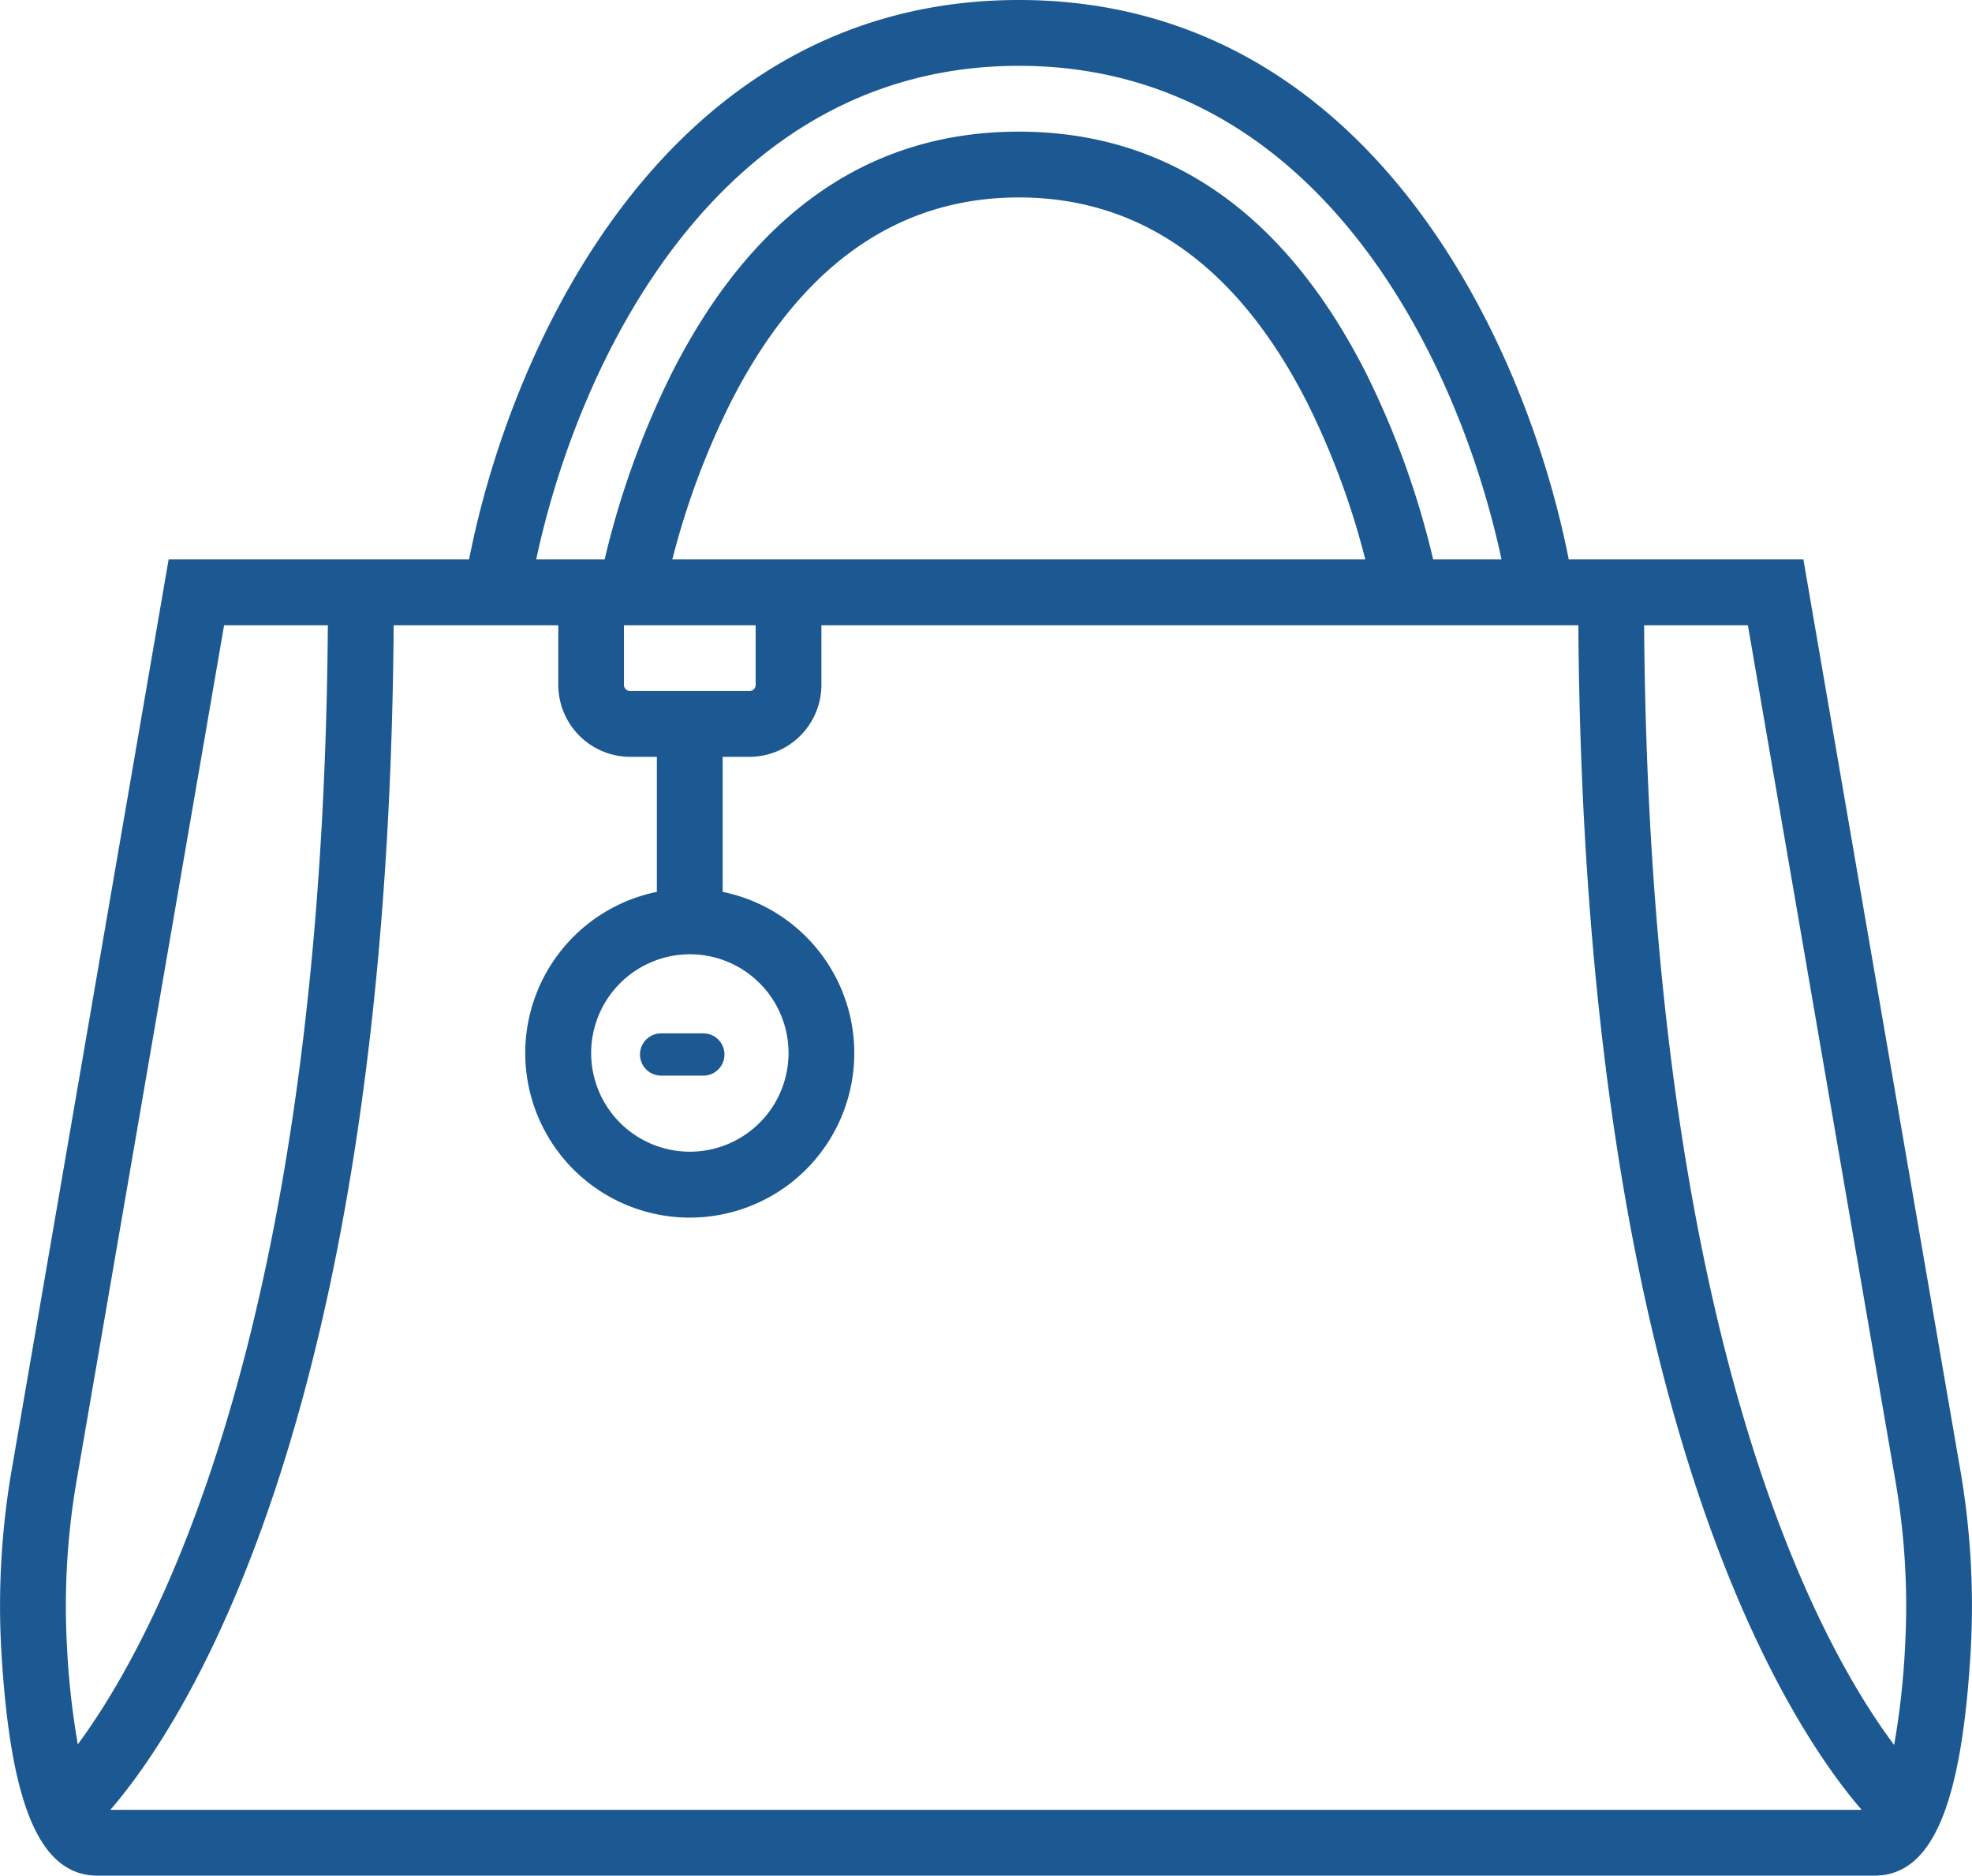 <?xml version="1.0" encoding="UTF-8"?>
<svg xmlns="http://www.w3.org/2000/svg" width="78.863" height="75" viewBox="0 0 78.863 75">
  <g id="Group_81" data-name="Group 81" transform="translate(0 -12.525)">
    <path id="Path_95" data-name="Path 95" d="M78.38,71.216,72.12,34.894H62.736C61,26.09,54.684,12.525,40.747,12.525S20.491,26.09,18.759,34.894H6.744L.482,71.216A32,32,0,0,0,.05,78.487c.361,6.25,1.55,9.038,3.855,9.038H74.958c2.305,0,3.495-2.788,3.855-9.038A31.935,31.935,0,0,0,78.38,71.216Zm-2.592.447a29.392,29.392,0,0,1,.4,6.672,31.961,31.961,0,0,1-.438,3.966c-2.985-3.981-9.793-16.18-10-44.776H69.9Zm-48.2-20.98a3.947,3.947,0,1,1-3.947,3.947A3.952,3.952,0,0,1,27.589,50.683ZM25.2,40.157a.247.247,0,0,1-.247-.247V37.525H30.22V39.91a.246.246,0,0,1-.246.247Zm1.687-5.263A31.342,31.342,0,0,1,29.2,28.658c2.765-5.466,6.65-8.238,11.546-8.238s8.783,2.772,11.547,8.238A31.347,31.347,0,0,1,54.6,34.894ZM25.2,42.788h1.069v5.4a6.579,6.579,0,1,0,2.632,0v-5.4h1.069a2.882,2.882,0,0,0,2.879-2.879V37.525H63.12c.222,31.743,8.447,44.032,11.33,47.368H4.413C7.3,81.557,15.521,69.269,15.743,37.525h6.584v2.384A2.881,2.881,0,0,0,25.2,42.788ZM40.747,15.157c11.974,0,17.6,11.762,19.3,19.737H57.314a34.443,34.443,0,0,0-2.671-7.424c-3.25-6.424-7.925-9.681-13.9-9.681S30.1,21.046,26.852,27.47a34.44,34.44,0,0,0-2.671,7.424H21.444C23.143,26.919,28.772,15.157,40.747,15.157ZM3.075,71.663,8.962,37.525h4.149c-.2,28.4-7.013,40.712-10,44.751a32.151,32.151,0,0,1-.434-3.941A29.475,29.475,0,0,1,3.075,71.663Z" transform="translate(0)" fill="#1c5891"></path>
    <path id="Path_96" data-name="Path 96" d="M162.7,278.751h1.689a.844.844,0,1,0,0-1.689H162.7a.844.844,0,1,0,0,1.689Z" transform="translate(-136.261 -223.216)" fill="#1c5891"></path>
  </g>
</svg>
